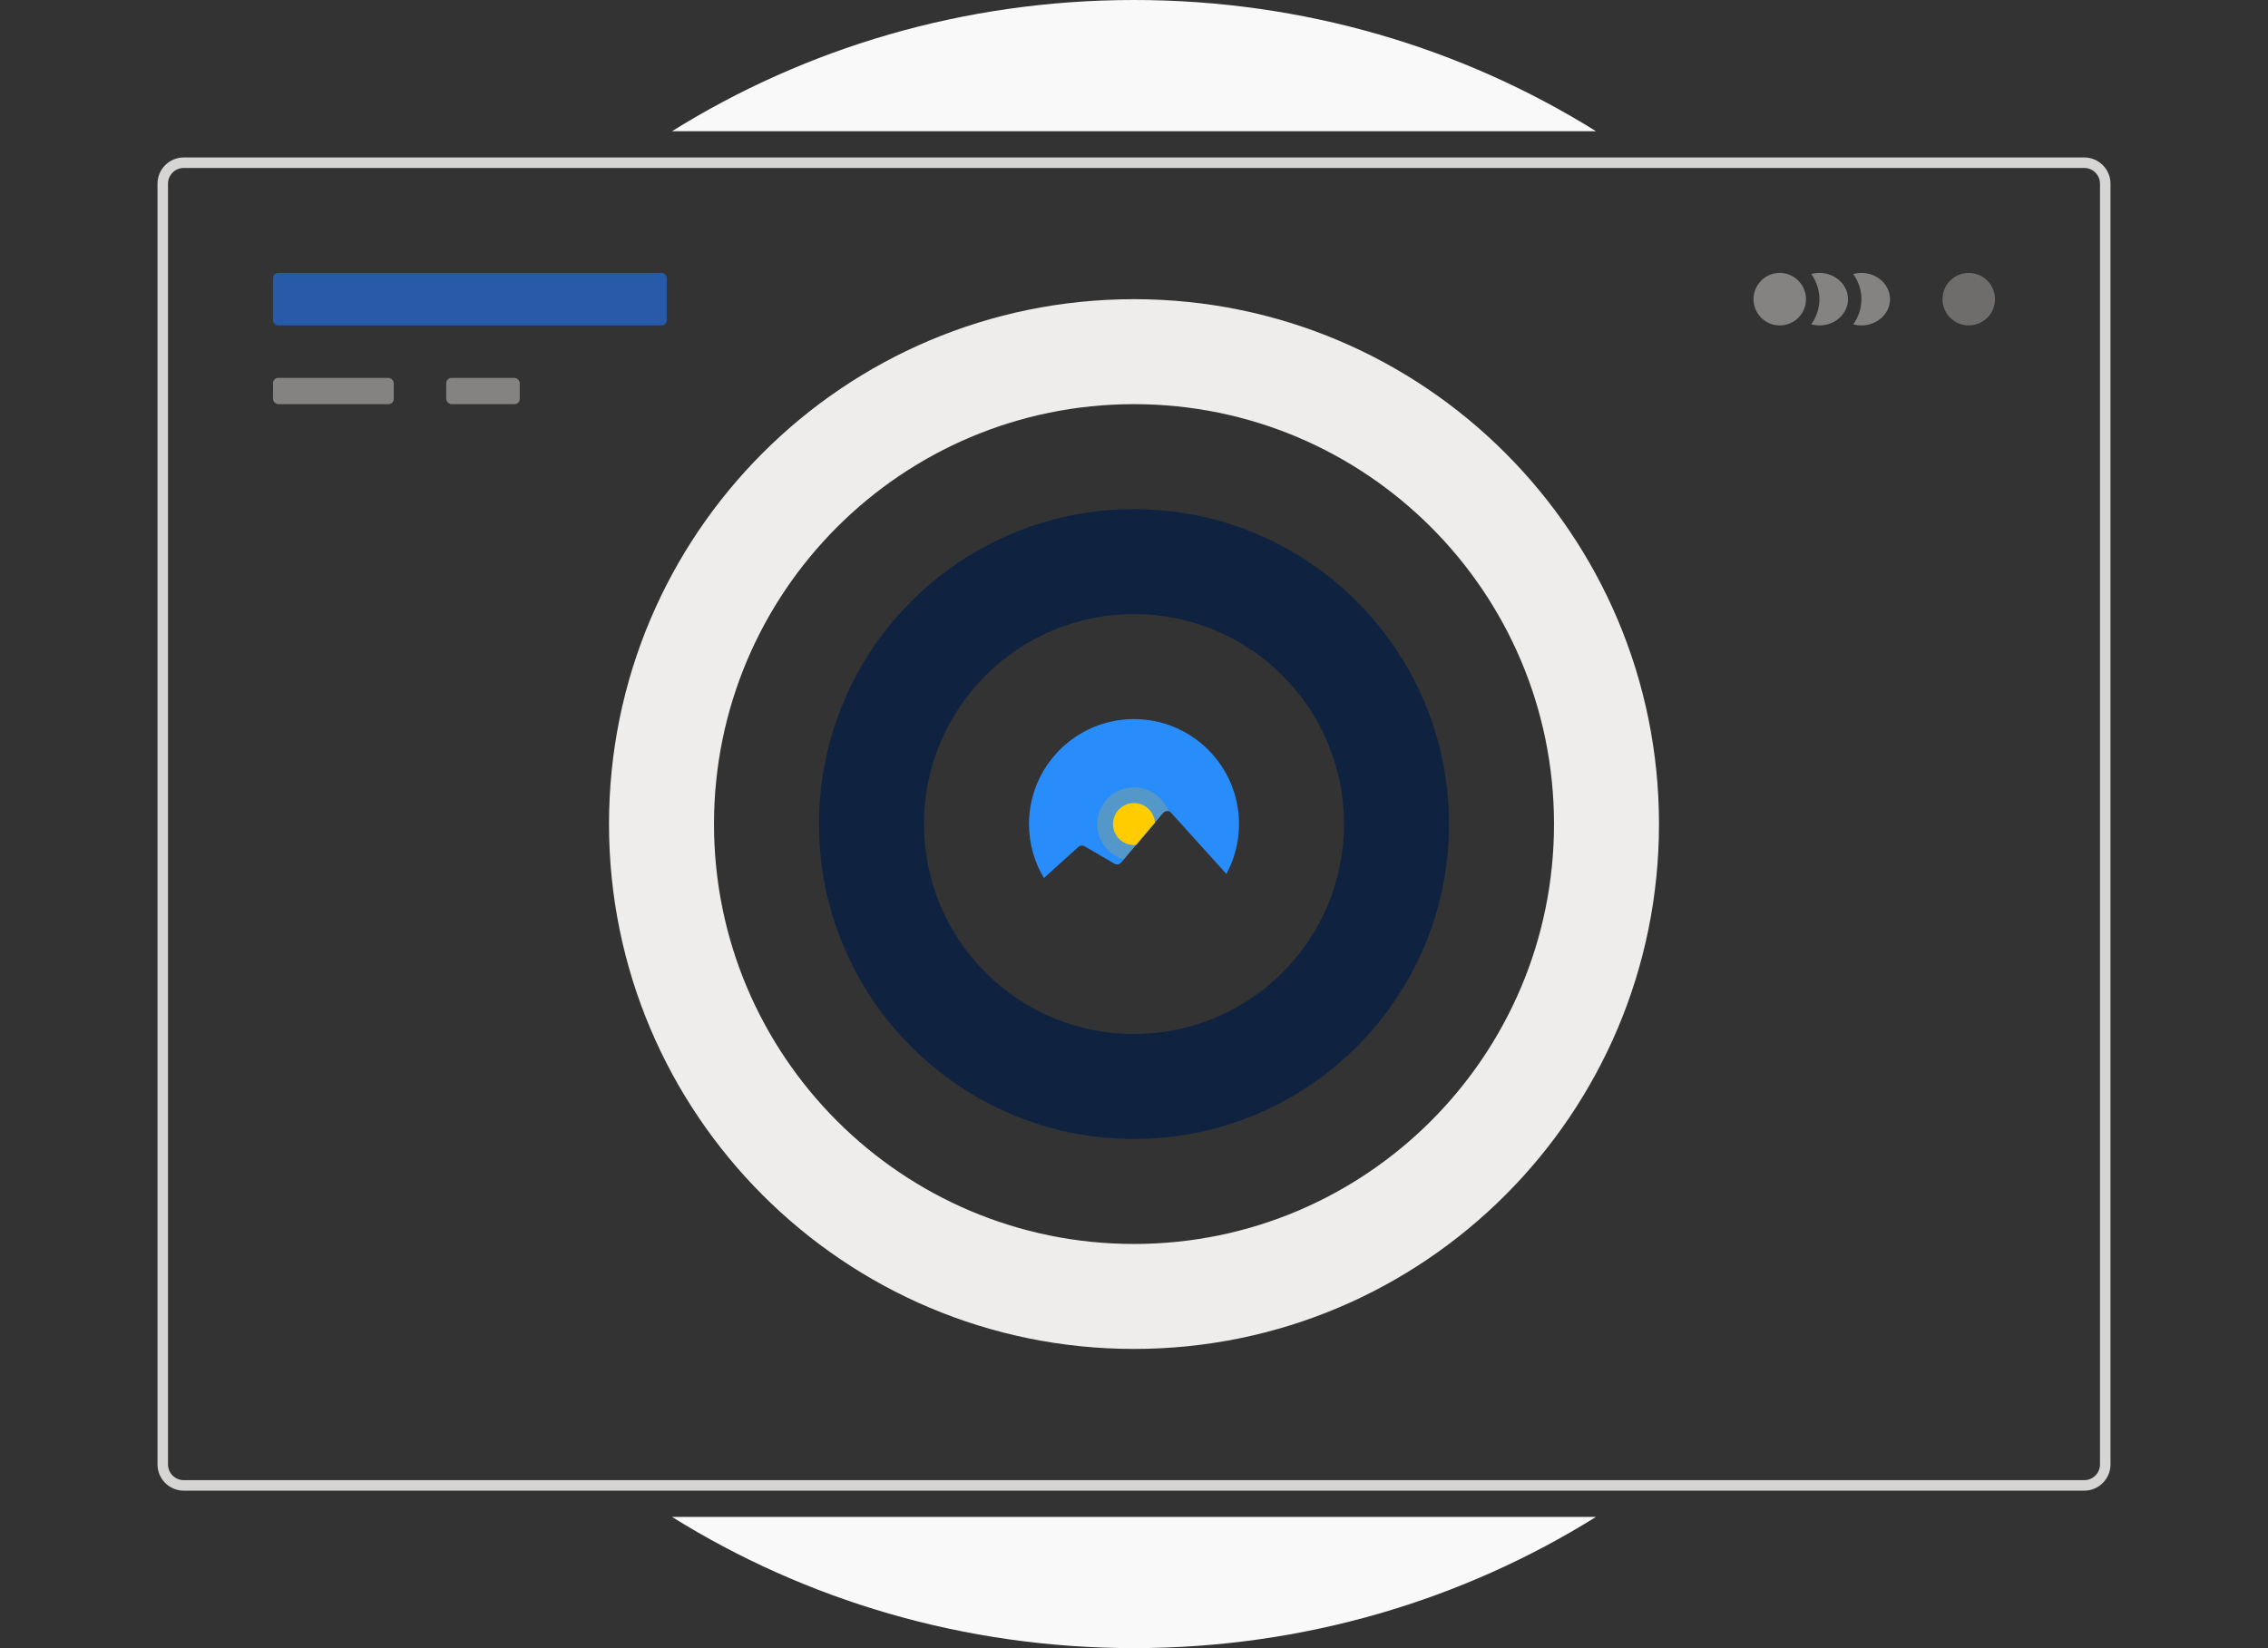 <svg width="432" height="314" viewBox="0 0 432 314" fill="none" xmlns="http://www.w3.org/2000/svg">
<rect x="0" y="0" width="432" height="314" fill="#333333" stroke="none"/>
<path d="M35 31H397C399.209 31 401 32.791 401 35V279C401 281.209 399.209 283 397 283H35C32.791 283 31 281.209 31 279V35C31 32.791 32.791 31 35 31Z" stroke="#D6D5D4" stroke-width="2" stroke-linejoin="round"/>
<path fill-rule="evenodd" clip-rule="evenodd" d="M216 257C271.228 257 316 212.228 316 157C316 101.772 271.228 57 216 57C160.772 57 116 101.772 116 157C116 212.228 160.772 257 216 257ZM216 237C260.183 237 296 201.183 296 157C296 112.817 260.183 77 216 77C171.817 77 136 112.817 136 157C136 201.183 171.817 237 216 237Z" fill="#EEEDEC"/>
<path fill-rule="evenodd" clip-rule="evenodd" d="M216 217C249.137 217 276 190.137 276 157C276 123.863 249.137 97 216 97C182.863 97 156 123.863 156 157C156 190.137 182.863 217 216 217ZM216 197C238.091 197 256 179.091 256 157C256 134.909 238.091 117 216 117C193.909 117 176 134.909 176 157C176 179.091 193.909 197 216 197Z" fill="#0F2341"/>
<path fill-rule="evenodd" clip-rule="evenodd" d="M233.603 166.502C235.132 163.676 236 160.439 236 157C236 145.954 227.046 137 216 137C204.954 137 196 145.954 196 157C196 160.762 197.039 164.282 198.845 167.287L205.406 161.354C205.729 161.061 206.205 161.012 206.581 161.232L212.28 164.557C212.699 164.802 213.233 164.71 213.547 164.34L221.559 154.872C221.95 154.411 222.658 154.399 223.064 154.848L233.603 166.502Z" fill="#288CFA"/>
<path opacity="0.2" fill-rule="evenodd" clip-rule="evenodd" d="M222.558 154.546C222.205 154.461 221.814 154.571 221.559 154.873L214.064 163.729C211.14 162.889 209 160.194 209 157C209 153.134 212.134 150 216 150C219.003 150 221.564 151.891 222.558 154.546Z" fill="#FFCC00"/>
<path fill-rule="evenodd" clip-rule="evenodd" d="M219.991 156.726L216.389 160.981C216.261 160.994 216.131 161 216 161C213.791 161 212 159.209 212 157C212 154.791 213.791 153 216 153C218.117 153 219.85 154.645 219.991 156.726Z" fill="#FFCC00"/>
<path fill-rule="evenodd" clip-rule="evenodd" d="M304 289H128C153.36 304.819 183.57 314 216 314C248.43 314 278.64 304.819 304 289ZM304 25C278.64 9.181 248.43 0 216 0C183.57 0 153.36 9.181 128 25H304Z" fill="#FAF9F9"/>
<rect x="52" y="52" width="75" height="10" rx="1" fill="#285AAA"/>
<circle cx="375" cy="57" r="5" fill="#6E6D6C"/>
<circle cx="339" cy="57" r="5" fill="#848382"/>
<path fill-rule="evenodd" clip-rule="evenodd" d="M345 61.793C345.983 60.416 346.555 58.77 346.555 57C346.555 55.23 345.983 53.584 345 52.207C345.493 52.072 346.015 52 346.555 52C349.562 52 352 54.239 352 57C352 59.761 349.562 62 346.555 62C346.015 62 345.493 61.928 345 61.793Z" fill="#848382"/>
<path fill-rule="evenodd" clip-rule="evenodd" d="M353 61.793C353.983 60.416 354.555 58.77 354.555 57C354.555 55.23 353.983 53.584 353 52.207C353.493 52.072 354.015 52 354.555 52C357.562 52 360 54.239 360 57C360 59.761 357.562 62 354.555 62C354.015 62 353.493 61.928 353 61.793Z" fill="#848382"/>
<rect x="52" y="72" width="23" height="5" rx="1" fill="#848382"/>
<rect x="85" y="72" width="14" height="5" rx="1" fill="#848382"/>
</svg>
